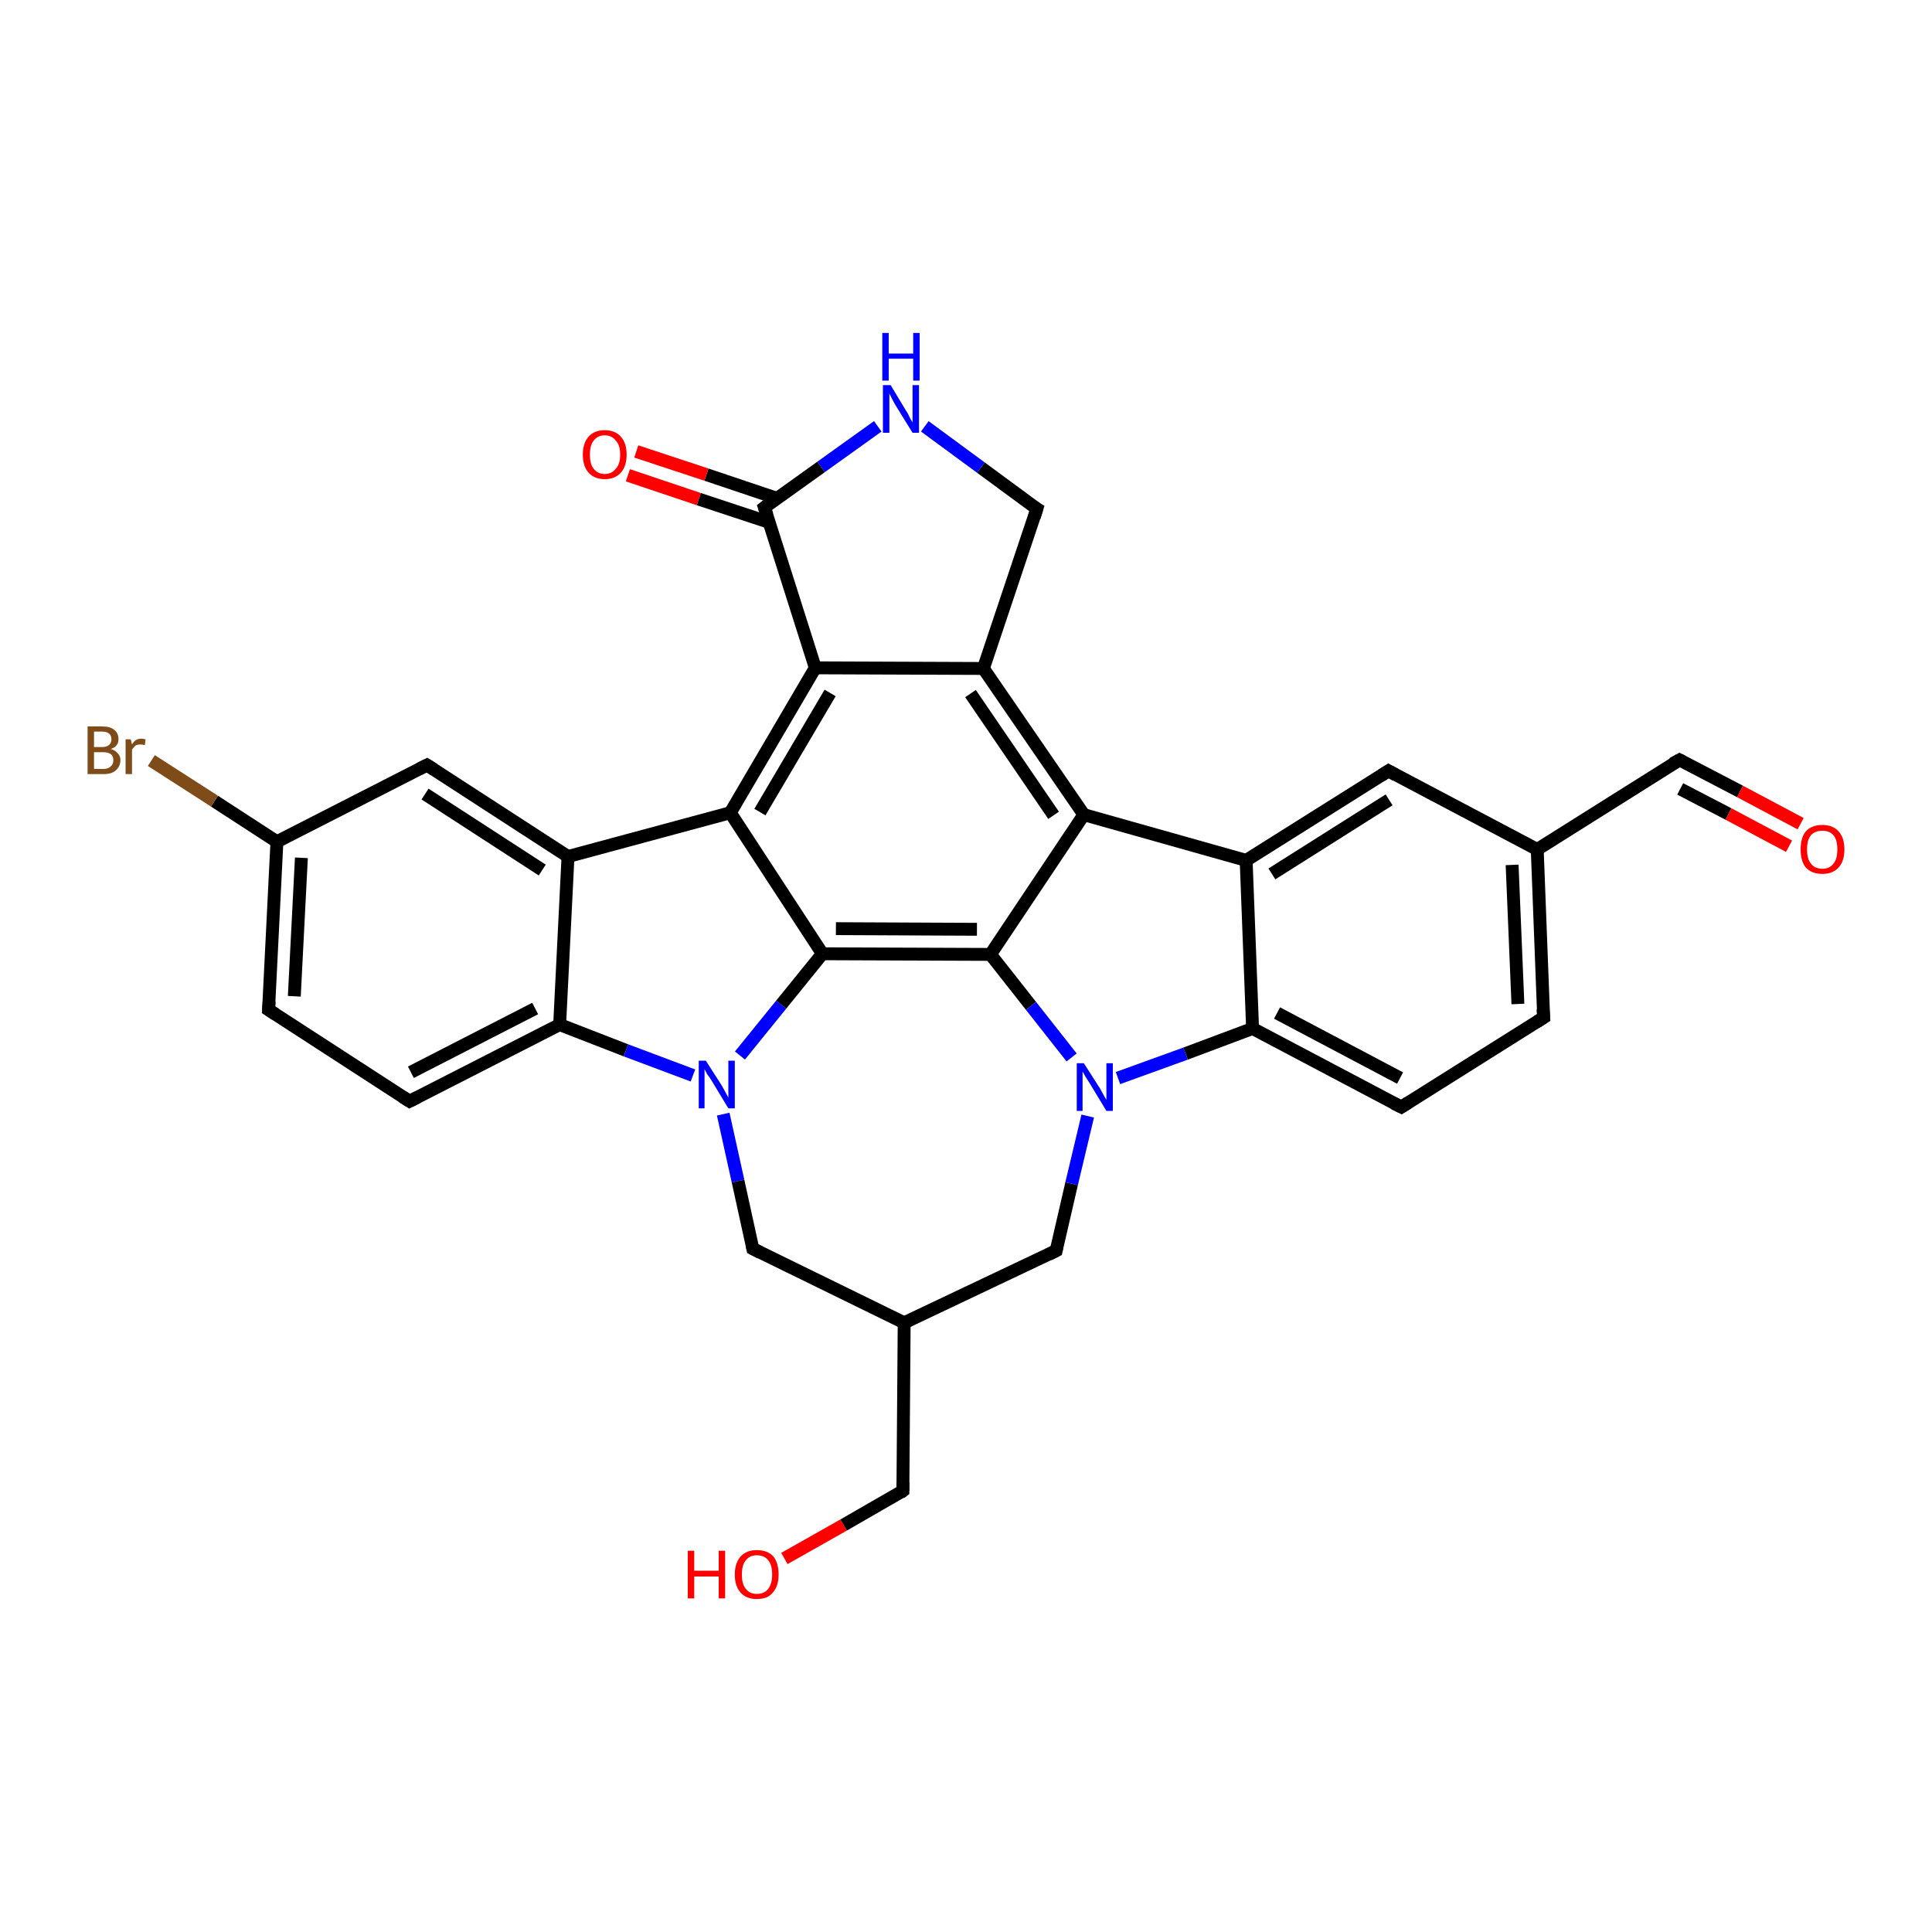 <?xml version='1.0' encoding='iso-8859-1'?>
<svg version='1.1' baseProfile='full'
              xmlns='http://www.w3.org/2000/svg'
                      xmlns:rdkit='http://www.rdkit.org/xml'
                      xmlns:xlink='http://www.w3.org/1999/xlink'
                  xml:space='preserve'
width='300px' height='300px' viewBox='0 0 300 300'>
<!-- END OF HEADER -->
<rect style='opacity:1.0;fill:#FFFFFF;stroke:none' width='300.0' height='300.0' x='0.0' y='0.0'> </rect>
<path class='bond-0 atom-0 atom-1' d='M 121.8,242.0 L 131.0,236.8' style='fill:none;fill-rule:evenodd;stroke:#FF0000;stroke-width:2.0px;stroke-linecap:butt;stroke-linejoin:miter;stroke-opacity:1' />
<path class='bond-0 atom-0 atom-1' d='M 131.0,236.8 L 140.2,231.5' style='fill:none;fill-rule:evenodd;stroke:#000000;stroke-width:2.0px;stroke-linecap:butt;stroke-linejoin:miter;stroke-opacity:1' />
<path class='bond-1 atom-1 atom-2' d='M 140.2,231.5 L 140.4,205.4' style='fill:none;fill-rule:evenodd;stroke:#000000;stroke-width:2.0px;stroke-linecap:butt;stroke-linejoin:miter;stroke-opacity:1' />
<path class='bond-2 atom-2 atom-3' d='M 140.4,205.4 L 164.0,194.2' style='fill:none;fill-rule:evenodd;stroke:#000000;stroke-width:2.0px;stroke-linecap:butt;stroke-linejoin:miter;stroke-opacity:1' />
<path class='bond-3 atom-3 atom-4' d='M 164.0,194.2 L 166.4,183.8' style='fill:none;fill-rule:evenodd;stroke:#000000;stroke-width:2.0px;stroke-linecap:butt;stroke-linejoin:miter;stroke-opacity:1' />
<path class='bond-3 atom-3 atom-4' d='M 166.4,183.8 L 168.9,173.3' style='fill:none;fill-rule:evenodd;stroke:#0000FF;stroke-width:2.0px;stroke-linecap:butt;stroke-linejoin:miter;stroke-opacity:1' />
<path class='bond-4 atom-4 atom-5' d='M 173.6,167.4 L 184.1,163.6' style='fill:none;fill-rule:evenodd;stroke:#0000FF;stroke-width:2.0px;stroke-linecap:butt;stroke-linejoin:miter;stroke-opacity:1' />
<path class='bond-4 atom-4 atom-5' d='M 184.1,163.6 L 194.5,159.7' style='fill:none;fill-rule:evenodd;stroke:#000000;stroke-width:2.0px;stroke-linecap:butt;stroke-linejoin:miter;stroke-opacity:1' />
<path class='bond-5 atom-5 atom-6' d='M 194.5,159.7 L 217.6,171.9' style='fill:none;fill-rule:evenodd;stroke:#000000;stroke-width:2.0px;stroke-linecap:butt;stroke-linejoin:miter;stroke-opacity:1' />
<path class='bond-5 atom-5 atom-6' d='M 198.3,157.3 L 217.4,167.4' style='fill:none;fill-rule:evenodd;stroke:#000000;stroke-width:2.0px;stroke-linecap:butt;stroke-linejoin:miter;stroke-opacity:1' />
<path class='bond-6 atom-6 atom-7' d='M 217.6,171.9 L 239.7,158.0' style='fill:none;fill-rule:evenodd;stroke:#000000;stroke-width:2.0px;stroke-linecap:butt;stroke-linejoin:miter;stroke-opacity:1' />
<path class='bond-7 atom-7 atom-8' d='M 239.7,158.0 L 238.7,131.9' style='fill:none;fill-rule:evenodd;stroke:#000000;stroke-width:2.0px;stroke-linecap:butt;stroke-linejoin:miter;stroke-opacity:1' />
<path class='bond-7 atom-7 atom-8' d='M 235.7,155.9 L 234.8,134.3' style='fill:none;fill-rule:evenodd;stroke:#000000;stroke-width:2.0px;stroke-linecap:butt;stroke-linejoin:miter;stroke-opacity:1' />
<path class='bond-8 atom-8 atom-9' d='M 238.7,131.9 L 260.8,118.0' style='fill:none;fill-rule:evenodd;stroke:#000000;stroke-width:2.0px;stroke-linecap:butt;stroke-linejoin:miter;stroke-opacity:1' />
<path class='bond-9 atom-9 atom-10' d='M 260.8,118.0 L 270.2,122.9' style='fill:none;fill-rule:evenodd;stroke:#000000;stroke-width:2.0px;stroke-linecap:butt;stroke-linejoin:miter;stroke-opacity:1' />
<path class='bond-9 atom-9 atom-10' d='M 270.2,122.9 L 279.6,127.9' style='fill:none;fill-rule:evenodd;stroke:#FF0000;stroke-width:2.0px;stroke-linecap:butt;stroke-linejoin:miter;stroke-opacity:1' />
<path class='bond-9 atom-9 atom-10' d='M 260.9,122.5 L 268.4,126.4' style='fill:none;fill-rule:evenodd;stroke:#000000;stroke-width:2.0px;stroke-linecap:butt;stroke-linejoin:miter;stroke-opacity:1' />
<path class='bond-9 atom-9 atom-10' d='M 268.4,126.4 L 277.8,131.4' style='fill:none;fill-rule:evenodd;stroke:#FF0000;stroke-width:2.0px;stroke-linecap:butt;stroke-linejoin:miter;stroke-opacity:1' />
<path class='bond-10 atom-8 atom-11' d='M 238.7,131.9 L 215.6,119.7' style='fill:none;fill-rule:evenodd;stroke:#000000;stroke-width:2.0px;stroke-linecap:butt;stroke-linejoin:miter;stroke-opacity:1' />
<path class='bond-11 atom-11 atom-12' d='M 215.6,119.7 L 193.5,133.6' style='fill:none;fill-rule:evenodd;stroke:#000000;stroke-width:2.0px;stroke-linecap:butt;stroke-linejoin:miter;stroke-opacity:1' />
<path class='bond-11 atom-11 atom-12' d='M 215.7,124.2 L 197.5,135.7' style='fill:none;fill-rule:evenodd;stroke:#000000;stroke-width:2.0px;stroke-linecap:butt;stroke-linejoin:miter;stroke-opacity:1' />
<path class='bond-12 atom-12 atom-13' d='M 193.5,133.6 L 168.3,126.5' style='fill:none;fill-rule:evenodd;stroke:#000000;stroke-width:2.0px;stroke-linecap:butt;stroke-linejoin:miter;stroke-opacity:1' />
<path class='bond-13 atom-13 atom-14' d='M 168.3,126.5 L 152.7,103.8' style='fill:none;fill-rule:evenodd;stroke:#000000;stroke-width:2.0px;stroke-linecap:butt;stroke-linejoin:miter;stroke-opacity:1' />
<path class='bond-13 atom-13 atom-14' d='M 163.6,126.6 L 150.7,107.7' style='fill:none;fill-rule:evenodd;stroke:#000000;stroke-width:2.0px;stroke-linecap:butt;stroke-linejoin:miter;stroke-opacity:1' />
<path class='bond-14 atom-14 atom-15' d='M 152.7,103.8 L 161.0,79.0' style='fill:none;fill-rule:evenodd;stroke:#000000;stroke-width:2.0px;stroke-linecap:butt;stroke-linejoin:miter;stroke-opacity:1' />
<path class='bond-15 atom-15 atom-16' d='M 161.0,79.0 L 152.3,72.6' style='fill:none;fill-rule:evenodd;stroke:#000000;stroke-width:2.0px;stroke-linecap:butt;stroke-linejoin:miter;stroke-opacity:1' />
<path class='bond-15 atom-15 atom-16' d='M 152.3,72.6 L 143.6,66.2' style='fill:none;fill-rule:evenodd;stroke:#0000FF;stroke-width:2.0px;stroke-linecap:butt;stroke-linejoin:miter;stroke-opacity:1' />
<path class='bond-16 atom-16 atom-17' d='M 136.3,66.2 L 127.5,72.5' style='fill:none;fill-rule:evenodd;stroke:#0000FF;stroke-width:2.0px;stroke-linecap:butt;stroke-linejoin:miter;stroke-opacity:1' />
<path class='bond-16 atom-16 atom-17' d='M 127.5,72.5 L 118.7,78.8' style='fill:none;fill-rule:evenodd;stroke:#000000;stroke-width:2.0px;stroke-linecap:butt;stroke-linejoin:miter;stroke-opacity:1' />
<path class='bond-17 atom-17 atom-18' d='M 120.7,77.4 L 109.7,73.7' style='fill:none;fill-rule:evenodd;stroke:#000000;stroke-width:2.0px;stroke-linecap:butt;stroke-linejoin:miter;stroke-opacity:1' />
<path class='bond-17 atom-17 atom-18' d='M 109.7,73.7 L 98.8,70.1' style='fill:none;fill-rule:evenodd;stroke:#FF0000;stroke-width:2.0px;stroke-linecap:butt;stroke-linejoin:miter;stroke-opacity:1' />
<path class='bond-17 atom-17 atom-18' d='M 119.4,81.1 L 108.5,77.5' style='fill:none;fill-rule:evenodd;stroke:#000000;stroke-width:2.0px;stroke-linecap:butt;stroke-linejoin:miter;stroke-opacity:1' />
<path class='bond-17 atom-17 atom-18' d='M 108.5,77.5 L 97.5,73.8' style='fill:none;fill-rule:evenodd;stroke:#FF0000;stroke-width:2.0px;stroke-linecap:butt;stroke-linejoin:miter;stroke-opacity:1' />
<path class='bond-18 atom-17 atom-19' d='M 118.7,78.8 L 126.6,103.7' style='fill:none;fill-rule:evenodd;stroke:#000000;stroke-width:2.0px;stroke-linecap:butt;stroke-linejoin:miter;stroke-opacity:1' />
<path class='bond-19 atom-19 atom-20' d='M 126.6,103.7 L 113.4,126.2' style='fill:none;fill-rule:evenodd;stroke:#000000;stroke-width:2.0px;stroke-linecap:butt;stroke-linejoin:miter;stroke-opacity:1' />
<path class='bond-19 atom-19 atom-20' d='M 128.9,107.6 L 118.0,126.1' style='fill:none;fill-rule:evenodd;stroke:#000000;stroke-width:2.0px;stroke-linecap:butt;stroke-linejoin:miter;stroke-opacity:1' />
<path class='bond-20 atom-20 atom-21' d='M 113.4,126.2 L 88.2,133.0' style='fill:none;fill-rule:evenodd;stroke:#000000;stroke-width:2.0px;stroke-linecap:butt;stroke-linejoin:miter;stroke-opacity:1' />
<path class='bond-21 atom-21 atom-22' d='M 88.2,133.0 L 66.3,118.8' style='fill:none;fill-rule:evenodd;stroke:#000000;stroke-width:2.0px;stroke-linecap:butt;stroke-linejoin:miter;stroke-opacity:1' />
<path class='bond-21 atom-21 atom-22' d='M 84.2,135.1 L 66.0,123.3' style='fill:none;fill-rule:evenodd;stroke:#000000;stroke-width:2.0px;stroke-linecap:butt;stroke-linejoin:miter;stroke-opacity:1' />
<path class='bond-22 atom-22 atom-23' d='M 66.3,118.8 L 43.0,130.7' style='fill:none;fill-rule:evenodd;stroke:#000000;stroke-width:2.0px;stroke-linecap:butt;stroke-linejoin:miter;stroke-opacity:1' />
<path class='bond-23 atom-23 atom-24' d='M 43.0,130.7 L 33.3,124.4' style='fill:none;fill-rule:evenodd;stroke:#000000;stroke-width:2.0px;stroke-linecap:butt;stroke-linejoin:miter;stroke-opacity:1' />
<path class='bond-23 atom-23 atom-24' d='M 33.3,124.4 L 23.5,118.1' style='fill:none;fill-rule:evenodd;stroke:#7F4C19;stroke-width:2.0px;stroke-linecap:butt;stroke-linejoin:miter;stroke-opacity:1' />
<path class='bond-24 atom-23 atom-25' d='M 43.0,130.7 L 41.7,156.8' style='fill:none;fill-rule:evenodd;stroke:#000000;stroke-width:2.0px;stroke-linecap:butt;stroke-linejoin:miter;stroke-opacity:1' />
<path class='bond-24 atom-23 atom-25' d='M 46.8,133.2 L 45.7,154.7' style='fill:none;fill-rule:evenodd;stroke:#000000;stroke-width:2.0px;stroke-linecap:butt;stroke-linejoin:miter;stroke-opacity:1' />
<path class='bond-25 atom-25 atom-26' d='M 41.7,156.8 L 63.6,171.0' style='fill:none;fill-rule:evenodd;stroke:#000000;stroke-width:2.0px;stroke-linecap:butt;stroke-linejoin:miter;stroke-opacity:1' />
<path class='bond-26 atom-26 atom-27' d='M 63.6,171.0 L 86.9,159.1' style='fill:none;fill-rule:evenodd;stroke:#000000;stroke-width:2.0px;stroke-linecap:butt;stroke-linejoin:miter;stroke-opacity:1' />
<path class='bond-26 atom-26 atom-27' d='M 63.8,166.5 L 83.1,156.6' style='fill:none;fill-rule:evenodd;stroke:#000000;stroke-width:2.0px;stroke-linecap:butt;stroke-linejoin:miter;stroke-opacity:1' />
<path class='bond-27 atom-27 atom-28' d='M 86.9,159.1 L 97.2,163.1' style='fill:none;fill-rule:evenodd;stroke:#000000;stroke-width:2.0px;stroke-linecap:butt;stroke-linejoin:miter;stroke-opacity:1' />
<path class='bond-27 atom-27 atom-28' d='M 97.2,163.1 L 107.6,167.0' style='fill:none;fill-rule:evenodd;stroke:#0000FF;stroke-width:2.0px;stroke-linecap:butt;stroke-linejoin:miter;stroke-opacity:1' />
<path class='bond-28 atom-28 atom-29' d='M 112.3,173.0 L 114.6,183.4' style='fill:none;fill-rule:evenodd;stroke:#0000FF;stroke-width:2.0px;stroke-linecap:butt;stroke-linejoin:miter;stroke-opacity:1' />
<path class='bond-28 atom-28 atom-29' d='M 114.6,183.4 L 116.9,193.9' style='fill:none;fill-rule:evenodd;stroke:#000000;stroke-width:2.0px;stroke-linecap:butt;stroke-linejoin:miter;stroke-opacity:1' />
<path class='bond-29 atom-28 atom-30' d='M 114.9,163.9 L 121.3,156.0' style='fill:none;fill-rule:evenodd;stroke:#0000FF;stroke-width:2.0px;stroke-linecap:butt;stroke-linejoin:miter;stroke-opacity:1' />
<path class='bond-29 atom-28 atom-30' d='M 121.3,156.0 L 127.7,148.1' style='fill:none;fill-rule:evenodd;stroke:#000000;stroke-width:2.0px;stroke-linecap:butt;stroke-linejoin:miter;stroke-opacity:1' />
<path class='bond-30 atom-30 atom-31' d='M 127.7,148.1 L 153.8,148.2' style='fill:none;fill-rule:evenodd;stroke:#000000;stroke-width:2.0px;stroke-linecap:butt;stroke-linejoin:miter;stroke-opacity:1' />
<path class='bond-30 atom-30 atom-31' d='M 129.8,144.2 L 151.7,144.3' style='fill:none;fill-rule:evenodd;stroke:#000000;stroke-width:2.0px;stroke-linecap:butt;stroke-linejoin:miter;stroke-opacity:1' />
<path class='bond-31 atom-29 atom-2' d='M 116.9,193.9 L 140.4,205.4' style='fill:none;fill-rule:evenodd;stroke:#000000;stroke-width:2.0px;stroke-linecap:butt;stroke-linejoin:miter;stroke-opacity:1' />
<path class='bond-32 atom-31 atom-4' d='M 153.8,148.2 L 160.1,156.2' style='fill:none;fill-rule:evenodd;stroke:#000000;stroke-width:2.0px;stroke-linecap:butt;stroke-linejoin:miter;stroke-opacity:1' />
<path class='bond-32 atom-31 atom-4' d='M 160.1,156.2 L 166.4,164.2' style='fill:none;fill-rule:evenodd;stroke:#0000FF;stroke-width:2.0px;stroke-linecap:butt;stroke-linejoin:miter;stroke-opacity:1' />
<path class='bond-33 atom-12 atom-5' d='M 193.5,133.6 L 194.5,159.7' style='fill:none;fill-rule:evenodd;stroke:#000000;stroke-width:2.0px;stroke-linecap:butt;stroke-linejoin:miter;stroke-opacity:1' />
<path class='bond-34 atom-31 atom-13' d='M 153.8,148.2 L 168.3,126.5' style='fill:none;fill-rule:evenodd;stroke:#000000;stroke-width:2.0px;stroke-linecap:butt;stroke-linejoin:miter;stroke-opacity:1' />
<path class='bond-35 atom-19 atom-14' d='M 126.6,103.7 L 152.7,103.8' style='fill:none;fill-rule:evenodd;stroke:#000000;stroke-width:2.0px;stroke-linecap:butt;stroke-linejoin:miter;stroke-opacity:1' />
<path class='bond-36 atom-30 atom-20' d='M 127.7,148.1 L 113.4,126.2' style='fill:none;fill-rule:evenodd;stroke:#000000;stroke-width:2.0px;stroke-linecap:butt;stroke-linejoin:miter;stroke-opacity:1' />
<path class='bond-37 atom-27 atom-21' d='M 86.9,159.1 L 88.2,133.0' style='fill:none;fill-rule:evenodd;stroke:#000000;stroke-width:2.0px;stroke-linecap:butt;stroke-linejoin:miter;stroke-opacity:1' />
<path d='M 139.8,231.8 L 140.2,231.5 L 140.2,230.2' style='fill:none;stroke:#000000;stroke-width:2.0px;stroke-linecap:butt;stroke-linejoin:miter;stroke-opacity:1;' />
<path d='M 162.8,194.8 L 164.0,194.2 L 164.1,193.7' style='fill:none;stroke:#000000;stroke-width:2.0px;stroke-linecap:butt;stroke-linejoin:miter;stroke-opacity:1;' />
<path d='M 216.4,171.3 L 217.6,171.9 L 218.7,171.2' style='fill:none;stroke:#000000;stroke-width:2.0px;stroke-linecap:butt;stroke-linejoin:miter;stroke-opacity:1;' />
<path d='M 238.6,158.7 L 239.7,158.0 L 239.6,156.7' style='fill:none;stroke:#000000;stroke-width:2.0px;stroke-linecap:butt;stroke-linejoin:miter;stroke-opacity:1;' />
<path d='M 259.7,118.6 L 260.8,118.0 L 261.2,118.2' style='fill:none;stroke:#000000;stroke-width:2.0px;stroke-linecap:butt;stroke-linejoin:miter;stroke-opacity:1;' />
<path d='M 216.7,120.3 L 215.6,119.7 L 214.5,120.4' style='fill:none;stroke:#000000;stroke-width:2.0px;stroke-linecap:butt;stroke-linejoin:miter;stroke-opacity:1;' />
<path d='M 160.6,80.3 L 161.0,79.0 L 160.5,78.7' style='fill:none;stroke:#000000;stroke-width:2.0px;stroke-linecap:butt;stroke-linejoin:miter;stroke-opacity:1;' />
<path d='M 119.1,78.5 L 118.7,78.8 L 119.1,80.0' style='fill:none;stroke:#000000;stroke-width:2.0px;stroke-linecap:butt;stroke-linejoin:miter;stroke-opacity:1;' />
<path d='M 67.4,119.5 L 66.3,118.8 L 65.1,119.4' style='fill:none;stroke:#000000;stroke-width:2.0px;stroke-linecap:butt;stroke-linejoin:miter;stroke-opacity:1;' />
<path d='M 41.8,155.5 L 41.7,156.8 L 42.8,157.5' style='fill:none;stroke:#000000;stroke-width:2.0px;stroke-linecap:butt;stroke-linejoin:miter;stroke-opacity:1;' />
<path d='M 62.5,170.3 L 63.6,171.0 L 64.8,170.4' style='fill:none;stroke:#000000;stroke-width:2.0px;stroke-linecap:butt;stroke-linejoin:miter;stroke-opacity:1;' />
<path d='M 116.8,193.4 L 116.9,193.9 L 118.1,194.5' style='fill:none;stroke:#000000;stroke-width:2.0px;stroke-linecap:butt;stroke-linejoin:miter;stroke-opacity:1;' />
<path class='atom-0' d='M 106.8 240.8
L 107.8 240.8
L 107.8 243.9
L 111.6 243.9
L 111.6 240.8
L 112.6 240.8
L 112.6 248.2
L 111.6 248.2
L 111.6 244.8
L 107.8 244.8
L 107.8 248.2
L 106.8 248.2
L 106.8 240.8
' fill='#FF0000'/>
<path class='atom-0' d='M 114.1 244.5
Q 114.1 242.7, 115.0 241.7
Q 115.9 240.7, 117.5 240.7
Q 119.2 240.7, 120.1 241.7
Q 120.9 242.7, 120.9 244.5
Q 120.9 246.3, 120.0 247.3
Q 119.2 248.3, 117.5 248.3
Q 115.9 248.3, 115.0 247.3
Q 114.1 246.3, 114.1 244.5
M 117.5 247.5
Q 118.7 247.5, 119.3 246.7
Q 119.9 245.9, 119.9 244.5
Q 119.9 243.0, 119.3 242.3
Q 118.7 241.5, 117.5 241.5
Q 116.4 241.5, 115.8 242.3
Q 115.2 243.0, 115.2 244.5
Q 115.2 246.0, 115.8 246.7
Q 116.4 247.5, 117.5 247.5
' fill='#FF0000'/>
<path class='atom-4' d='M 168.3 165.1
L 170.8 169.0
Q 171.0 169.4, 171.4 170.1
Q 171.8 170.8, 171.8 170.8
L 171.8 165.1
L 172.8 165.1
L 172.8 172.5
L 171.8 172.5
L 169.2 168.2
Q 168.9 167.7, 168.5 167.1
Q 168.2 166.5, 168.1 166.4
L 168.1 172.5
L 167.2 172.5
L 167.2 165.1
L 168.3 165.1
' fill='#0000FF'/>
<path class='atom-10' d='M 279.6 131.9
Q 279.6 130.1, 280.4 129.1
Q 281.3 128.1, 283.0 128.1
Q 284.6 128.1, 285.5 129.1
Q 286.4 130.1, 286.4 131.9
Q 286.4 133.7, 285.5 134.7
Q 284.6 135.7, 283.0 135.7
Q 281.3 135.7, 280.4 134.7
Q 279.6 133.7, 279.6 131.9
M 283.0 134.9
Q 284.1 134.9, 284.7 134.1
Q 285.3 133.4, 285.3 131.9
Q 285.3 130.4, 284.7 129.7
Q 284.1 129.0, 283.0 129.0
Q 281.8 129.0, 281.2 129.7
Q 280.6 130.4, 280.6 131.9
Q 280.6 133.4, 281.2 134.1
Q 281.8 134.9, 283.0 134.9
' fill='#FF0000'/>
<path class='atom-16' d='M 138.3 59.8
L 140.7 63.8
Q 141.0 64.2, 141.3 64.9
Q 141.7 65.6, 141.7 65.6
L 141.7 59.8
L 142.7 59.8
L 142.7 67.2
L 141.7 67.2
L 139.1 63.0
Q 138.8 62.5, 138.5 61.9
Q 138.2 61.3, 138.1 61.1
L 138.1 67.2
L 137.1 67.2
L 137.1 59.8
L 138.3 59.8
' fill='#0000FF'/>
<path class='atom-16' d='M 137.0 51.7
L 138.0 51.7
L 138.0 54.9
L 141.8 54.9
L 141.8 51.7
L 142.8 51.7
L 142.8 59.1
L 141.8 59.1
L 141.8 55.7
L 138.0 55.7
L 138.0 59.1
L 137.0 59.1
L 137.0 51.7
' fill='#0000FF'/>
<path class='atom-18' d='M 90.5 70.6
Q 90.5 68.8, 91.4 67.8
Q 92.3 66.8, 93.9 66.8
Q 95.5 66.8, 96.4 67.8
Q 97.3 68.8, 97.3 70.6
Q 97.3 72.4, 96.4 73.4
Q 95.5 74.4, 93.9 74.4
Q 92.3 74.4, 91.4 73.4
Q 90.5 72.4, 90.5 70.6
M 93.9 73.6
Q 95.0 73.6, 95.6 72.8
Q 96.3 72.1, 96.3 70.6
Q 96.3 69.1, 95.6 68.4
Q 95.0 67.6, 93.9 67.6
Q 92.8 67.6, 92.2 68.4
Q 91.6 69.1, 91.6 70.6
Q 91.6 72.1, 92.2 72.8
Q 92.8 73.6, 93.9 73.6
' fill='#FF0000'/>
<path class='atom-24' d='M 17.2 116.3
Q 17.9 116.5, 18.3 117.0
Q 18.7 117.4, 18.7 118.0
Q 18.7 119.0, 18.0 119.6
Q 17.4 120.2, 16.1 120.2
L 13.6 120.2
L 13.6 112.8
L 15.8 112.8
Q 17.1 112.8, 17.7 113.3
Q 18.4 113.8, 18.4 114.8
Q 18.4 115.9, 17.2 116.3
M 14.6 113.6
L 14.6 116.0
L 15.8 116.0
Q 16.6 116.0, 16.9 115.7
Q 17.3 115.4, 17.3 114.8
Q 17.3 113.6, 15.8 113.6
L 14.6 113.6
M 16.1 119.4
Q 16.8 119.4, 17.2 119.0
Q 17.6 118.7, 17.6 118.0
Q 17.6 117.4, 17.2 117.1
Q 16.8 116.8, 16.0 116.8
L 14.6 116.8
L 14.6 119.4
L 16.1 119.4
' fill='#7F4C19'/>
<path class='atom-24' d='M 20.3 114.8
L 20.5 115.6
Q 21.0 114.7, 21.9 114.7
Q 22.2 114.7, 22.6 114.8
L 22.5 115.7
Q 22.0 115.6, 21.8 115.6
Q 21.3 115.6, 21.0 115.8
Q 20.8 116.0, 20.5 116.4
L 20.5 120.2
L 19.5 120.2
L 19.5 114.8
L 20.3 114.8
' fill='#7F4C19'/>
<path class='atom-28' d='M 109.6 164.7
L 112.1 168.6
Q 112.3 169.0, 112.7 169.7
Q 113.1 170.4, 113.1 170.5
L 113.1 164.7
L 114.1 164.7
L 114.1 172.1
L 113.1 172.1
L 110.5 167.8
Q 110.2 167.3, 109.8 166.8
Q 109.5 166.2, 109.4 166.0
L 109.4 172.1
L 108.5 172.1
L 108.5 164.7
L 109.6 164.7
' fill='#0000FF'/>
</svg>
